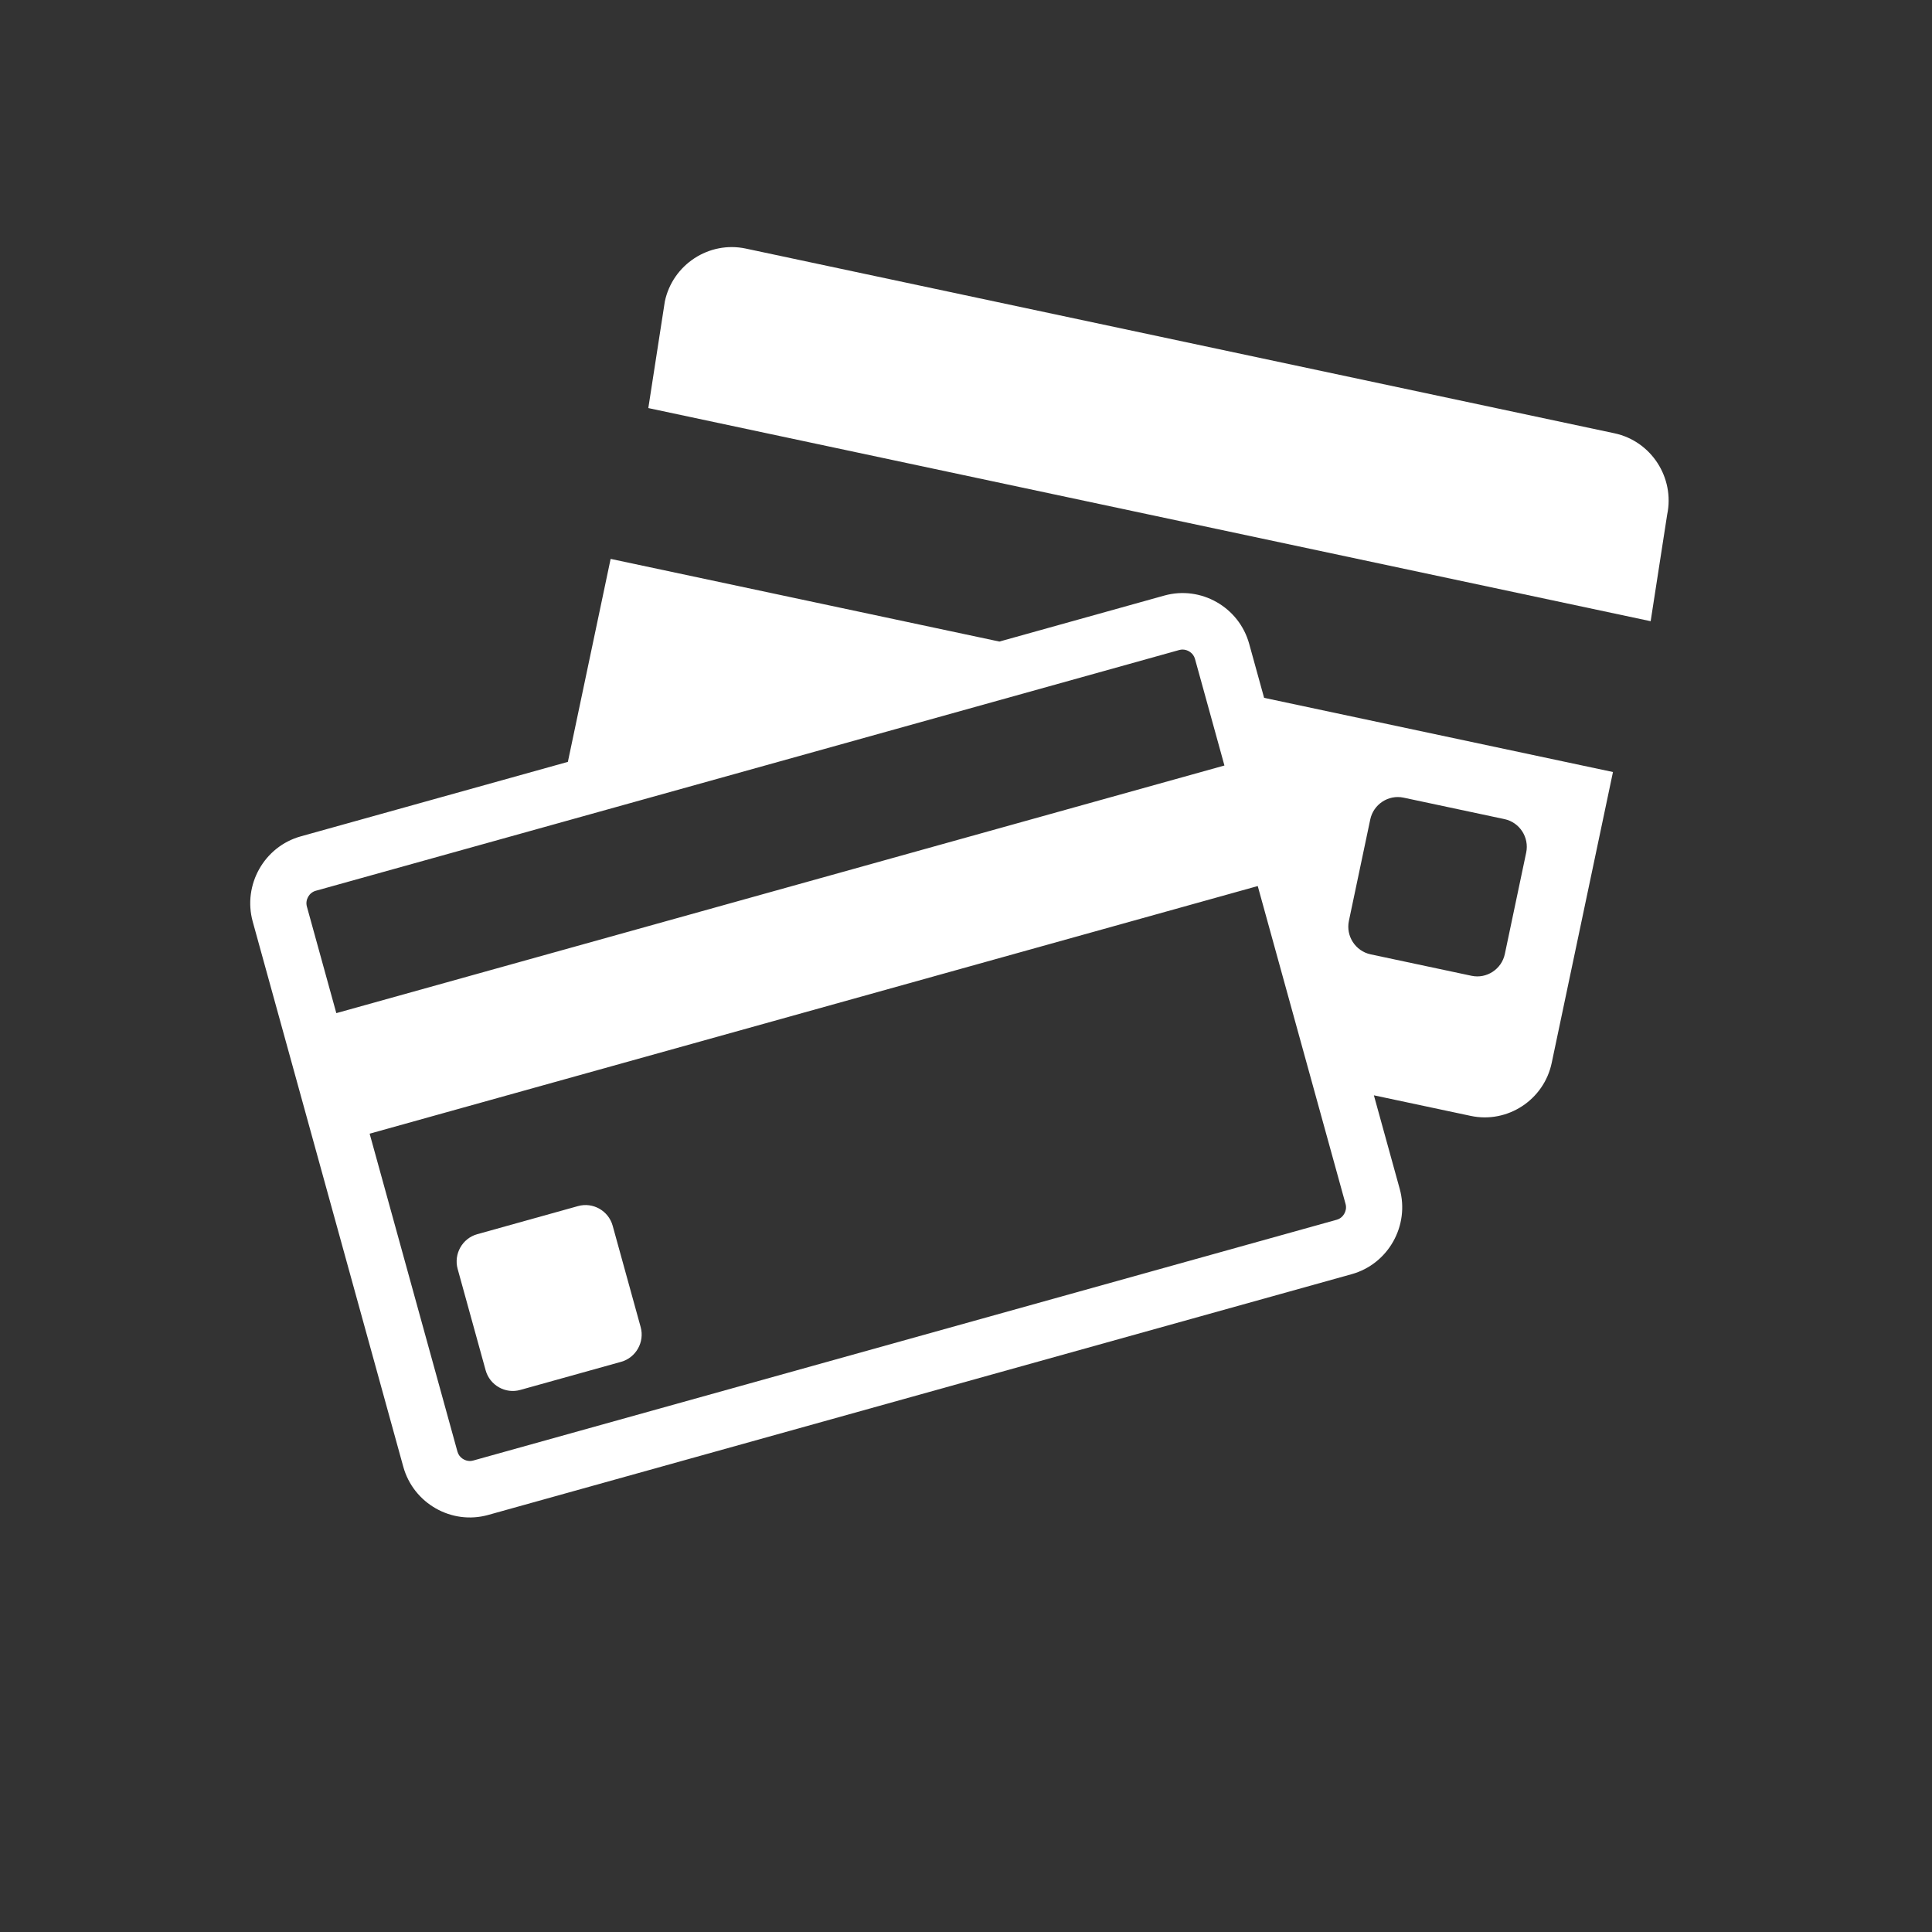 <?xml version="1.0" encoding="utf-8"?>
<!-- Generator: Adobe Illustrator 16.0.0, SVG Export Plug-IN . SVG Version: 6.00 Build 0)  -->
<!DOCTYPE svg PUBLIC "-//W3C//DTD SVG 1.1//EN" "http://www.w3.org/Graphics/SVG/1.1/DTD/svg11.dtd">
<svg version="1.1" id="Capa_1" xmlns="http://www.w3.org/2000/svg" xmlns:xlink="http://www.w3.org/1999/xlink" x="0px" y="0px"
width="600px" height="600px" viewBox="0 0 600 600" style="width: 100px; height: 100px; fill: #FFFFFF"
xml:space="preserve">
<rect x="0" y="0" width="600" height="600" fill="#333333" stroke="none"/>
<g>
<g>
<path d="M501.393,134.562L231.608,77.195c-11.414-2.426-22.728,4.973-25.142,16.441l-5.126,33.096l311.286,66.188l5.126-33.096
C520.167,148.359,512.806,136.988,501.393,134.562z"/>
<path d="M387.941,199.938c-3.151-11.402-15.01-18.142-26.354-14.98l-51.216,14.285l-120.736-25.674l-13.278,63.039l-82.965,23.137
c-11.344,3.161-18.051,15.077-14.905,26.476l46.756,169.288c3.151,11.397,15.01,18.142,26.354,14.976l268.194-74.781
c11.344-3.167,18.052-15.078,14.905-26.48l-8.025-29.063l30.079,6.391c11.414,2.43,22.728-4.969,25.142-16.438l19.03-90.356
l-108.345-23.037L387.941,199.938z M418.914,285.977l6.633-31.497c0.996-4.716,5.649-7.758,10.343-6.762l31.348,6.669
c4.698,1,7.726,5.672,6.734,10.393l-6.633,31.498c-0.996,4.715-5.649,7.762-10.343,6.762l-31.349-6.665
C420.945,295.37,417.917,290.693,418.914,285.977z M98.059,276.639l74.22-20.688l175.12-48.829l18.845-5.261
c0.344-0.093,0.688-0.137,1.023-0.137c1.511,0,3.318,0.997,3.846,2.905l2.213,8.006l6.933,25.098l-275.81,76.903l-9.145-33.1
C94.731,279.458,95.992,277.213,98.059,276.639z M417.878,373.907c0.353,1.284-0.017,2.346-0.393,3.011
c-0.369,0.664-1.083,1.532-2.362,1.886l-268.189,74.783c-0.339,0.093-0.688,0.141-1.023,0.141c-1.511,0-3.319-1.001-3.847-2.909
l-27.271-98.743l275.81-76.907l16.822,60.9L417.878,373.907z"/>
<path d="M190.269,380.663c-1.287-4.648-6.118-7.395-10.746-6.105l-31.321,8.736c-4.623,1.289-7.359,6.146-6.072,10.796
l8.691,31.467c1.287,4.648,6.117,7.395,10.744,6.101l31.321-8.731c4.627-1.289,7.359-6.146,6.078-10.796L190.269,380.663z"/>
</g>
</g>
</svg>		